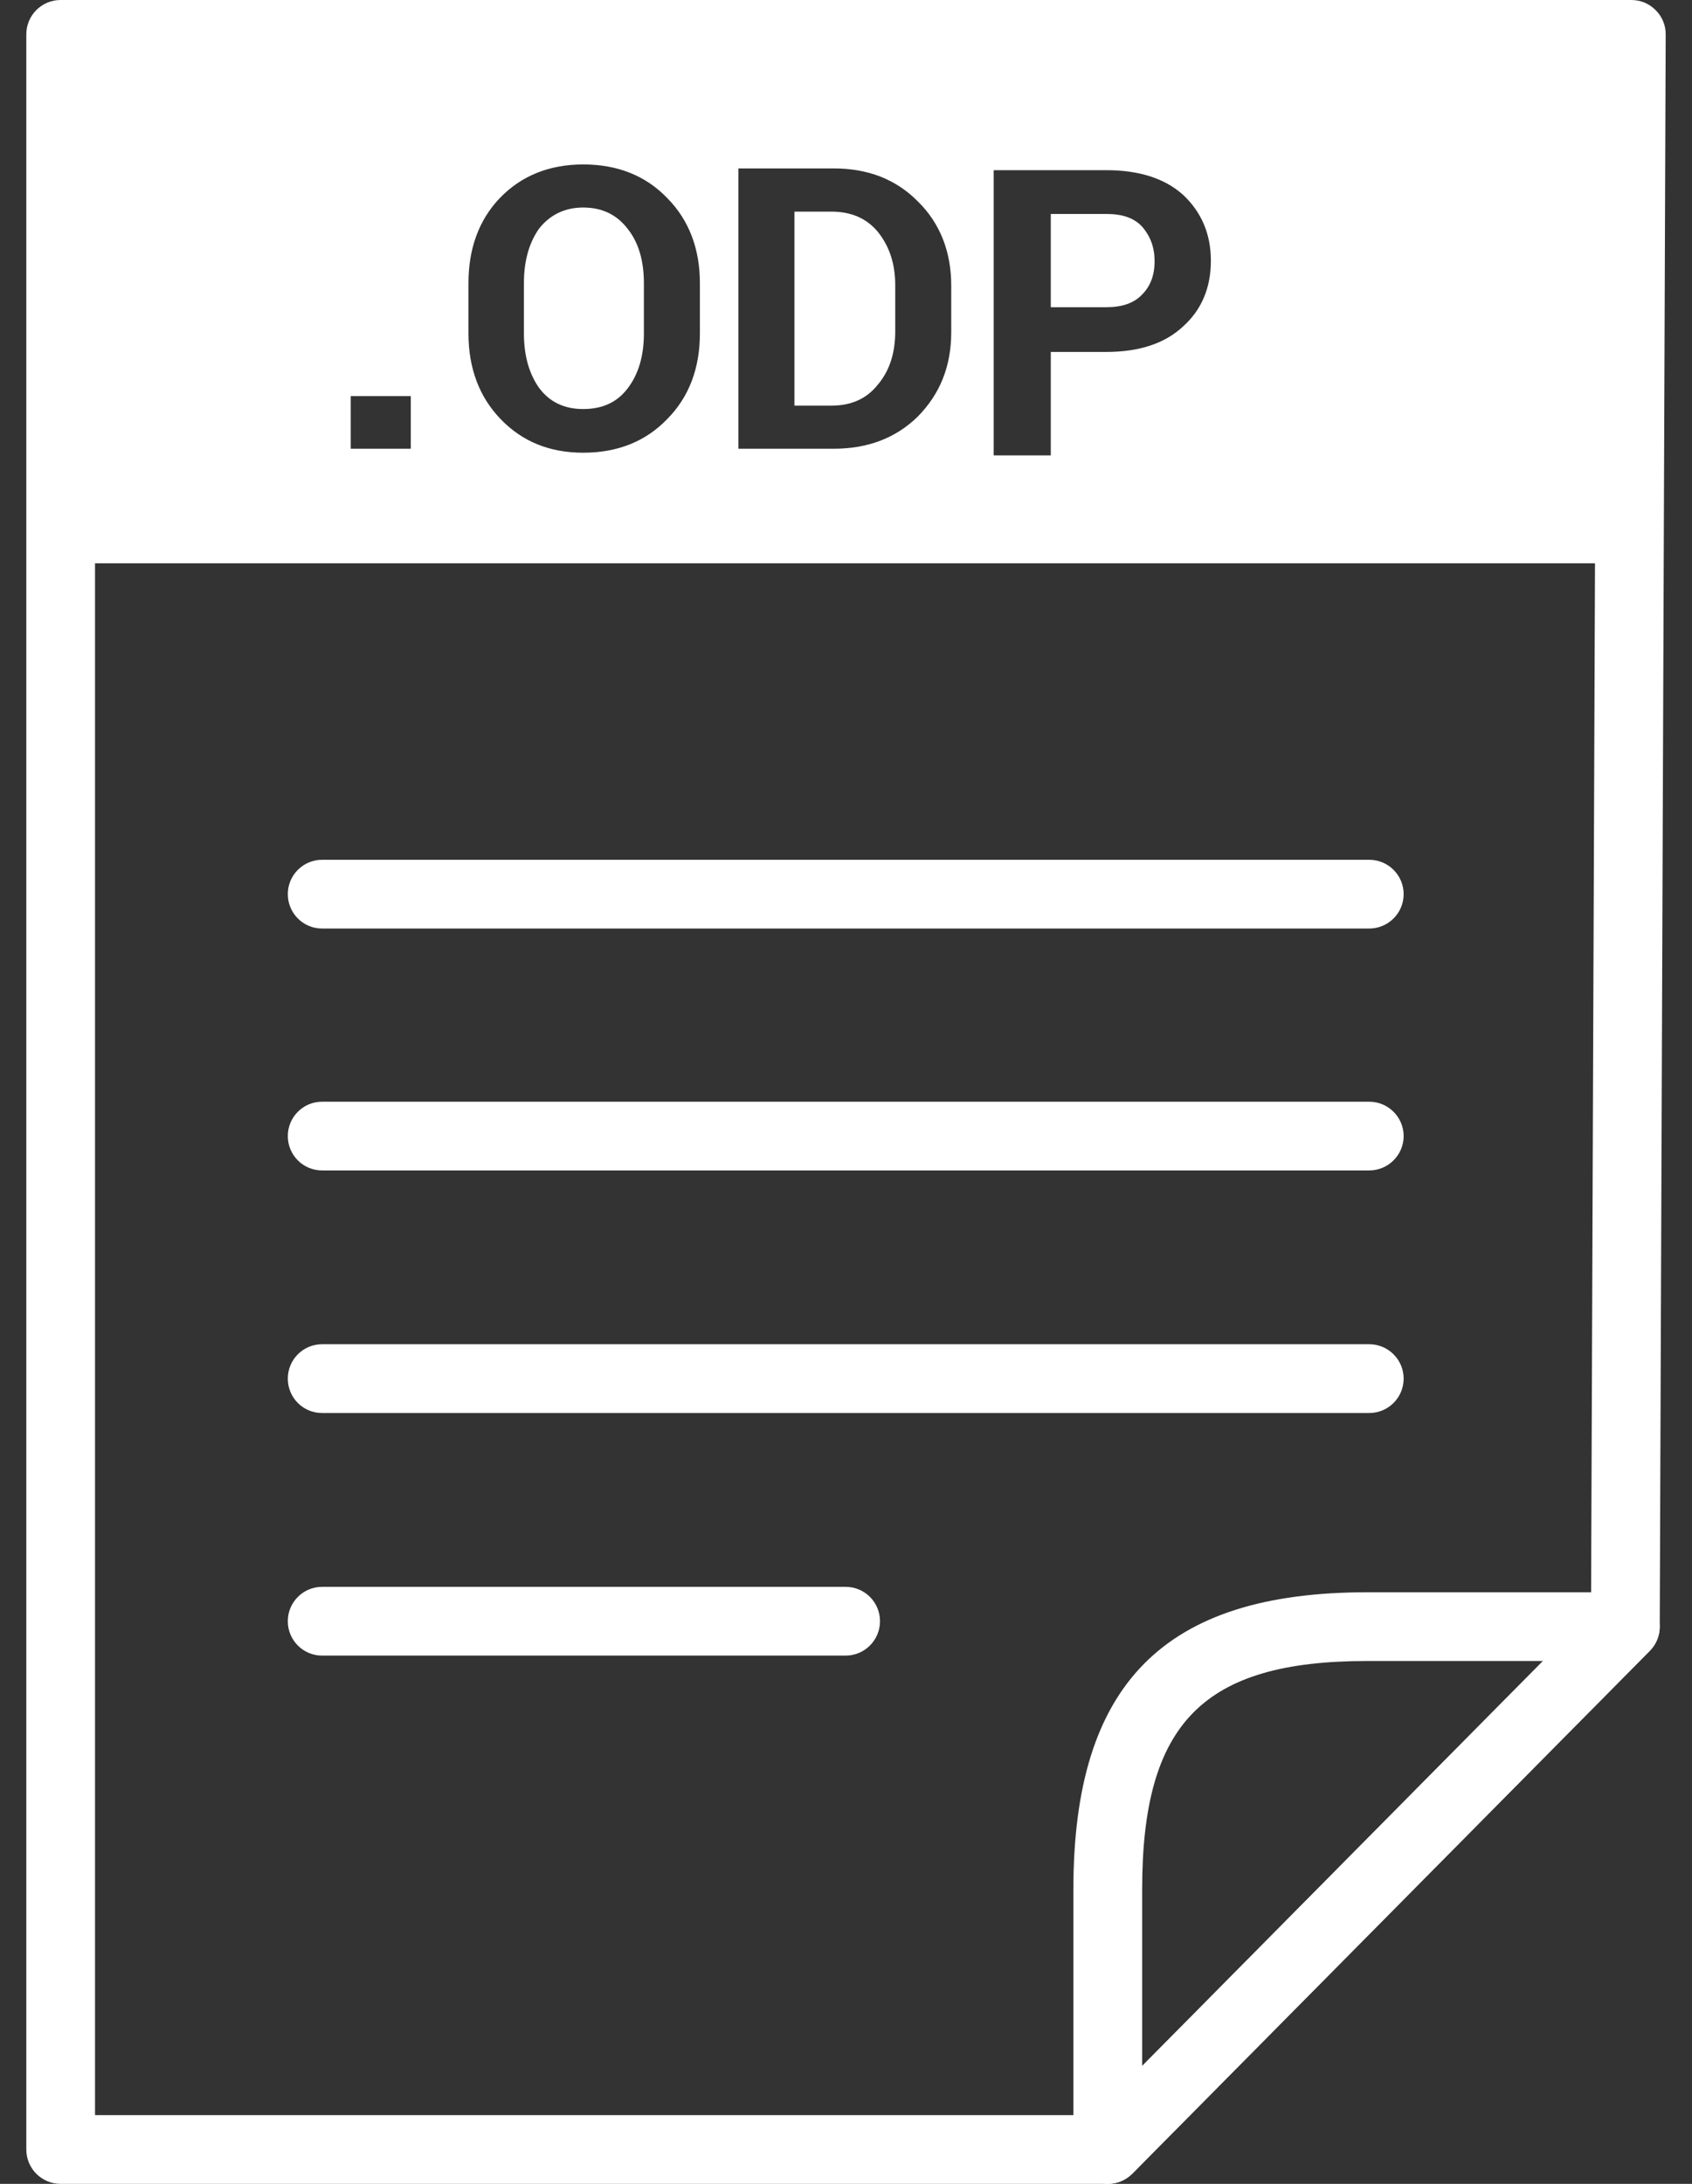 <?xml version="1.0" encoding="utf-8"?>
<!-- Generator: Adobe Illustrator 15.1.0, SVG Export Plug-In . SVG Version: 6.00 Build 0)  -->
<!DOCTYPE svg PUBLIC "-//W3C//DTD SVG 1.1//EN" "http://www.w3.org/Graphics/SVG/1.1/DTD/svg11.dtd">
<svg version="1.1" id="Isolation_Mode" xmlns="http://www.w3.org/2000/svg" xmlns:xlink="http://www.w3.org/1999/xlink" x="0px"
	 y="0px" width="31px" height="40px" viewBox="0 0 31 40" enable-background="new 0 0 31 40" xml:space="preserve">
<rect x="0" y="0" width="31" height="40" fill="#333333" stroke="none"/>
<g>
	<g>
		<path fill="#FFFFFF" d="M20.297,40H1.111c-0.348,0-0.629-0.281-0.629-0.63V0.629C0.482,0.281,0.763,0,1.111,0h28.778
			c0.168,0,0.328,0.066,0.445,0.186c0.119,0.117,0.186,0.278,0.184,0.446l-0.109,29.164c0,0.164-0.066,0.323-0.182,0.44
			l-9.482,9.577C20.625,39.934,20.465,40,20.297,40z M1.741,38.741h18.294l9.115-9.207l0.107-28.276H1.741V38.741z"/>
	</g>
	<g>
		<path fill="#FFFFFF" d="M20.297,40c-0.082,0-0.162-0.016-0.24-0.047c-0.234-0.098-0.391-0.327-0.391-0.583v-4.763
			c0-3.765,1.66-5.443,5.385-5.443h4.727c0.254,0,0.484,0.152,0.582,0.387s0.045,0.504-0.133,0.686l-9.482,9.577
			C20.623,39.935,20.461,40,20.297,40z M25.051,30.423c-3.008,0-4.125,1.134-4.125,4.185v3.233l7.344-7.418H25.051z"/>
	</g>
	<path fill-rule="evenodd" clip-rule="evenodd" fill="#FFFFFF" d="M1.172,0.629v9.689h28.656V0.629H1.172z M7.526,8.219h-1.1V7.256
		h1.1V8.219z M12.823,6.109c0,0.63-0.195,1.159-0.598,1.566c-0.391,0.407-0.905,0.617-1.54,0.617c-0.623,0-1.124-0.21-1.514-0.617
		C8.779,7.269,8.583,6.739,8.583,6.109V5.184c0-0.617,0.184-1.148,0.574-1.556c0.392-0.407,0.905-0.616,1.528-0.616
		c0.635,0,1.149,0.209,1.54,0.616c0.403,0.407,0.598,0.938,0.598,1.556V6.109z M17.428,6.084c0,0.629-0.209,1.135-0.611,1.544
		c-0.402,0.395-0.917,0.591-1.54,0.591h-1.748V3.085h1.748c0.623,0,1.137,0.197,1.54,0.605c0.402,0.395,0.611,0.913,0.611,1.542
		V6.084z M19.252,6.445v1.896h-1.046V3.117h2.064c0.597,0,1.069,0.149,1.405,0.451c0.336,0.314,0.51,0.717,0.51,1.206
		c0,0.503-0.174,0.905-0.51,1.206c-0.336,0.314-0.809,0.466-1.405,0.466H19.252z M19.252,5.627h1.019c0.287,0,0.51-0.075,0.66-0.238
		c0.148-0.151,0.223-0.353,0.223-0.603c0-0.251-0.074-0.452-0.223-0.629c-0.15-0.163-0.361-0.238-0.66-0.238h-1.019V5.627z"/>
	<path fill="#FFFFFF" d="M14.555,3.876V7.43h0.672c0.368,0,0.648-0.124,0.855-0.383c0.209-0.247,0.32-0.567,0.32-0.975V5.221
		c0-0.395-0.111-0.717-0.32-0.976c-0.207-0.247-0.487-0.369-0.855-0.369H14.555z"/>
	<path fill="#FFFFFF" d="M11.797,5.184c0-0.407-0.098-0.741-0.293-0.987c-0.196-0.259-0.465-0.396-0.819-0.396
		c-0.342,0-0.61,0.137-0.806,0.383c-0.184,0.259-0.28,0.593-0.28,1v0.926c0,0.407,0.097,0.74,0.28,0.998
		c0.196,0.26,0.464,0.384,0.806,0.384c0.354,0,0.624-0.124,0.819-0.384c0.195-0.258,0.293-0.591,0.293-0.998V5.184z"/>
	<g>
		<path fill="#FFFFFF" d="M25.086,17.007H5.901c-0.348,0-0.628-0.282-0.628-0.63c0-0.347,0.281-0.629,0.628-0.629h19.185
			c0.348,0,0.631,0.282,0.631,0.629C25.717,16.725,25.434,17.007,25.086,17.007z"/>
	</g>
	<g>
		<path fill="#FFFFFF" d="M25.086,21.438H5.901c-0.348,0-0.628-0.282-0.628-0.629c0-0.348,0.281-0.63,0.628-0.63h19.185
			c0.348,0,0.631,0.282,0.631,0.63C25.717,21.155,25.434,21.438,25.086,21.438z"/>
	</g>
	<g>
		<path fill="#FFFFFF" d="M25.086,25.881H5.901c-0.348,0-0.628-0.281-0.628-0.63c0-0.348,0.281-0.63,0.628-0.63h19.185
			c0.348,0,0.631,0.282,0.631,0.63C25.717,25.6,25.434,25.881,25.086,25.881z"/>
	</g>
	<g>
		<path fill="#FFFFFF" d="M15.494,30.324H5.901c-0.348,0-0.628-0.282-0.628-0.63c0-0.347,0.281-0.629,0.628-0.629h9.593
			c0.348,0,0.629,0.282,0.629,0.629C16.123,30.042,15.841,30.324,15.494,30.324z"/>
	</g>
</g>
</svg>

